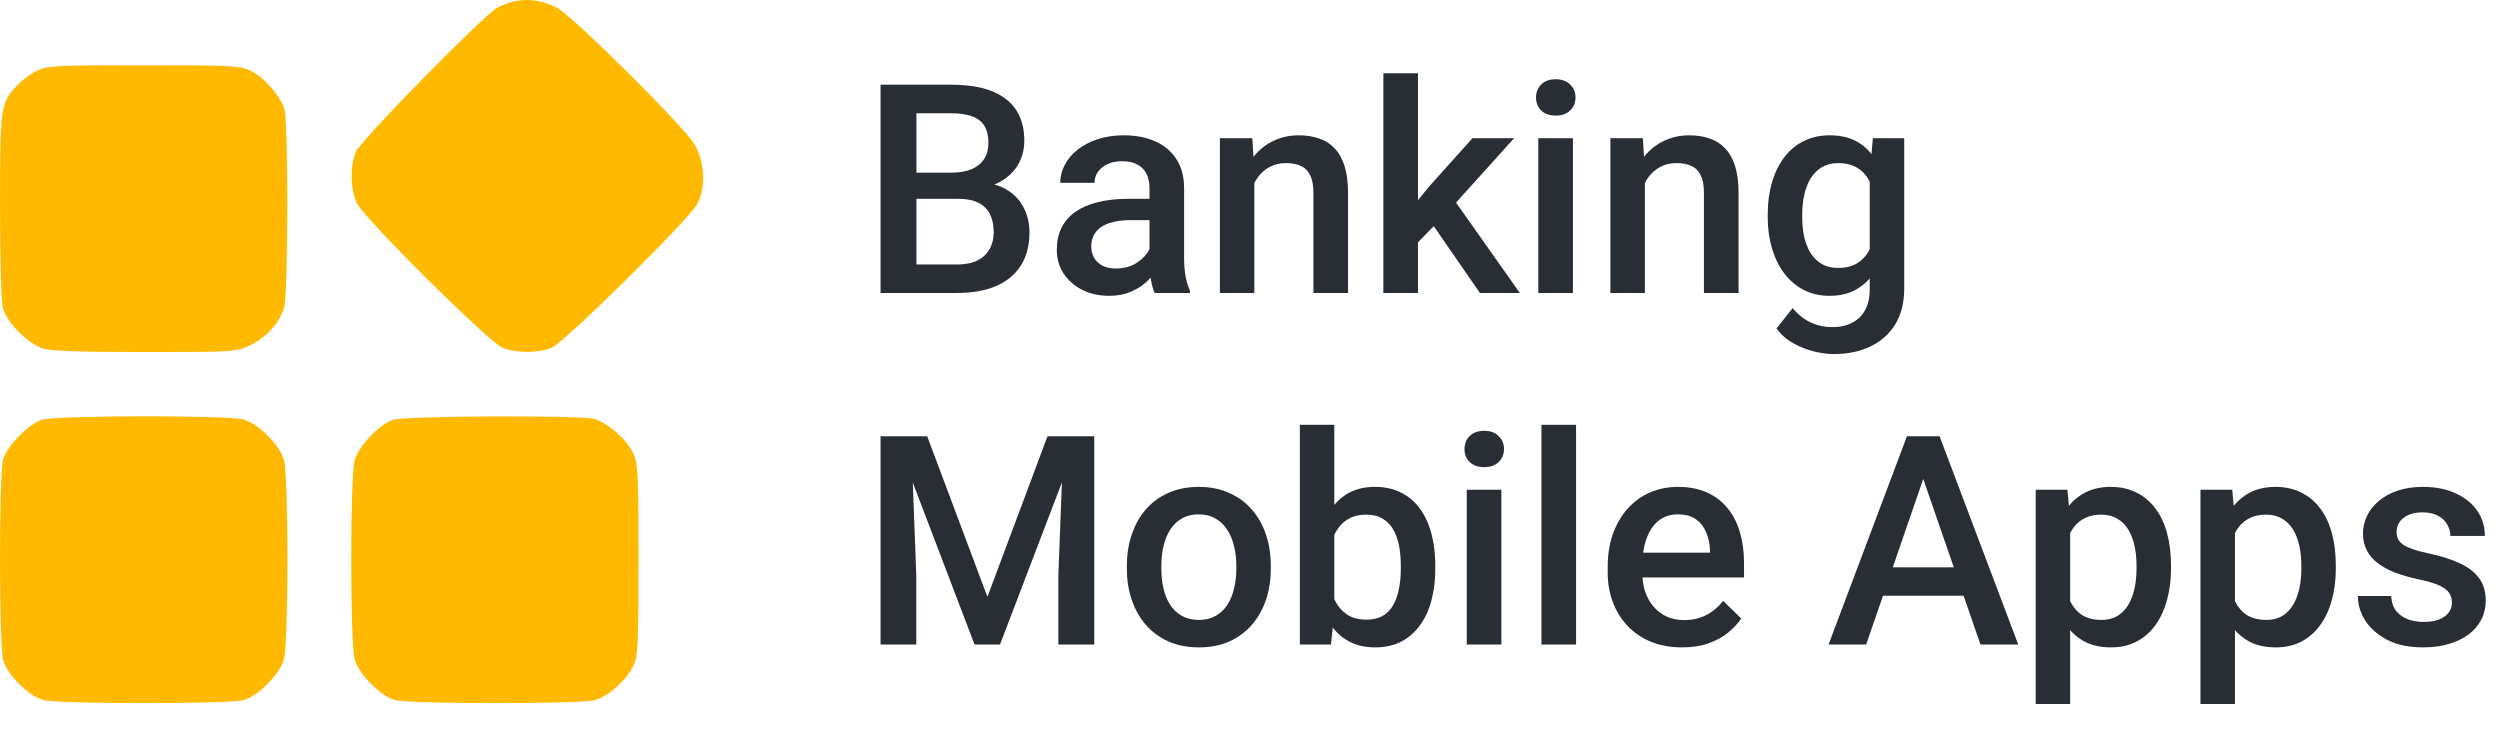 <svg width="64" height="19" viewBox="0 0 64 19" fill="none" xmlns="http://www.w3.org/2000/svg">
<path d="M24.541 5.09H23.183L23.175 4.42H24.362C24.562 4.42 24.732 4.391 24.871 4.332C25.013 4.271 25.12 4.185 25.193 4.072C25.267 3.958 25.303 3.82 25.303 3.658C25.303 3.48 25.269 3.335 25.201 3.223C25.132 3.11 25.027 3.029 24.886 2.977C24.747 2.926 24.568 2.9 24.351 2.9H23.461V7.5H22.542V2.168H24.351C24.644 2.168 24.905 2.196 25.135 2.252C25.367 2.308 25.563 2.396 25.724 2.516C25.888 2.633 26.011 2.782 26.094 2.963C26.18 3.143 26.222 3.358 26.222 3.607C26.222 3.827 26.17 4.028 26.065 4.211C25.96 4.392 25.805 4.54 25.6 4.655C25.395 4.769 25.14 4.838 24.834 4.86L24.541 5.09ZM24.501 7.5H22.894L23.307 6.771H24.501C24.709 6.771 24.882 6.737 25.021 6.669C25.16 6.598 25.264 6.501 25.332 6.379C25.403 6.255 25.439 6.11 25.439 5.944C25.439 5.77 25.408 5.62 25.347 5.493C25.286 5.364 25.19 5.265 25.058 5.197C24.926 5.126 24.754 5.09 24.541 5.09H23.509L23.516 4.42H24.86L25.069 4.673C25.362 4.683 25.602 4.747 25.79 4.867C25.981 4.987 26.122 5.142 26.215 5.332C26.308 5.522 26.354 5.728 26.354 5.947C26.354 6.287 26.28 6.571 26.131 6.801C25.984 7.03 25.773 7.205 25.497 7.324C25.221 7.441 24.889 7.5 24.501 7.5Z" fill="#292D34"/>
<path d="M29.427 6.705V4.816C29.427 4.674 29.401 4.552 29.35 4.449C29.299 4.347 29.221 4.268 29.116 4.211C29.013 4.155 28.884 4.127 28.727 4.127C28.583 4.127 28.459 4.152 28.354 4.2C28.249 4.249 28.167 4.315 28.108 4.398C28.05 4.481 28.02 4.575 28.02 4.68H27.142C27.142 4.524 27.179 4.373 27.255 4.226C27.331 4.08 27.441 3.949 27.585 3.834C27.729 3.719 27.901 3.629 28.101 3.563C28.301 3.497 28.526 3.464 28.775 3.464C29.073 3.464 29.336 3.514 29.566 3.615C29.798 3.715 29.98 3.866 30.112 4.069C30.246 4.269 30.313 4.52 30.313 4.823V6.584C30.313 6.765 30.325 6.927 30.35 7.072C30.377 7.213 30.414 7.336 30.463 7.441V7.5H29.559C29.517 7.405 29.484 7.284 29.46 7.137C29.438 6.989 29.427 6.844 29.427 6.705ZM29.555 5.09L29.562 5.636H28.929C28.765 5.636 28.621 5.652 28.497 5.684C28.372 5.713 28.268 5.757 28.185 5.815C28.102 5.874 28.04 5.945 27.998 6.028C27.957 6.111 27.936 6.205 27.936 6.31C27.936 6.415 27.961 6.511 28.009 6.599C28.058 6.685 28.129 6.752 28.222 6.801C28.317 6.849 28.432 6.874 28.566 6.874C28.747 6.874 28.904 6.837 29.039 6.764C29.175 6.688 29.283 6.597 29.361 6.489C29.439 6.379 29.48 6.276 29.485 6.178L29.771 6.57C29.742 6.67 29.692 6.777 29.621 6.892C29.55 7.007 29.457 7.117 29.343 7.222C29.23 7.324 29.095 7.408 28.936 7.474C28.78 7.54 28.599 7.573 28.394 7.573C28.135 7.573 27.904 7.522 27.702 7.419C27.499 7.314 27.341 7.174 27.226 6.998C27.111 6.82 27.054 6.619 27.054 6.394C27.054 6.184 27.093 5.999 27.171 5.837C27.252 5.674 27.369 5.537 27.523 5.427C27.679 5.317 27.869 5.234 28.094 5.178C28.318 5.12 28.575 5.09 28.863 5.09H29.555Z" fill="#292D34"/>
<path d="M32.111 4.384V7.5H31.229V3.538H32.06L32.111 4.384ZM31.954 5.372L31.668 5.369C31.67 5.088 31.709 4.83 31.785 4.596C31.863 4.362 31.971 4.16 32.107 3.992C32.247 3.823 32.413 3.694 32.605 3.604C32.798 3.511 33.013 3.464 33.25 3.464C33.44 3.464 33.612 3.491 33.766 3.545C33.923 3.596 34.056 3.68 34.166 3.798C34.278 3.915 34.363 4.067 34.422 4.255C34.48 4.441 34.51 4.669 34.51 4.94V7.5H33.623V4.937C33.623 4.746 33.596 4.596 33.539 4.486C33.486 4.374 33.406 4.294 33.301 4.248C33.199 4.199 33.071 4.175 32.917 4.175C32.765 4.175 32.63 4.207 32.51 4.27C32.391 4.333 32.289 4.42 32.206 4.53C32.126 4.64 32.063 4.767 32.02 4.911C31.976 5.055 31.954 5.209 31.954 5.372Z" fill="#292D34"/>
<path d="M36.3 1.875V7.5H35.414V1.875H36.3ZM38.761 3.538L37.037 5.449L36.092 6.416L35.861 5.669L36.575 4.786L37.696 3.538H38.761ZM37.886 7.5L36.601 5.64L37.157 5.021L38.908 7.5H37.886Z" fill="#292D34"/>
<path d="M40.267 3.538V7.5H39.38V3.538H40.267ZM39.322 2.498C39.322 2.363 39.366 2.252 39.454 2.164C39.544 2.074 39.669 2.029 39.827 2.029C39.983 2.029 40.107 2.074 40.197 2.164C40.287 2.252 40.333 2.363 40.333 2.498C40.333 2.629 40.287 2.739 40.197 2.827C40.107 2.915 39.983 2.959 39.827 2.959C39.669 2.959 39.544 2.915 39.454 2.827C39.366 2.739 39.322 2.629 39.322 2.498Z" fill="#292D34"/>
<path d="M42.109 4.384V7.5H41.226V3.538H42.057L42.109 4.384ZM41.951 5.372L41.666 5.369C41.668 5.088 41.707 4.83 41.783 4.596C41.861 4.362 41.968 4.16 42.105 3.992C42.244 3.823 42.41 3.694 42.603 3.604C42.796 3.511 43.011 3.464 43.248 3.464C43.438 3.464 43.61 3.491 43.764 3.545C43.92 3.596 44.053 3.68 44.163 3.798C44.275 3.915 44.361 4.067 44.419 4.255C44.478 4.441 44.507 4.669 44.507 4.94V7.5H43.621V4.937C43.621 4.746 43.593 4.596 43.537 4.486C43.483 4.374 43.404 4.294 43.299 4.248C43.196 4.199 43.068 4.175 42.914 4.175C42.763 4.175 42.627 4.207 42.508 4.27C42.388 4.333 42.287 4.42 42.204 4.53C42.123 4.64 42.061 4.767 42.017 4.911C41.973 5.055 41.951 5.209 41.951 5.372Z" fill="#292D34"/>
<path d="M47.946 3.538H48.748V7.39C48.748 7.747 48.672 8.049 48.521 8.298C48.37 8.547 48.158 8.737 47.888 8.866C47.617 8.998 47.303 9.064 46.946 9.064C46.795 9.064 46.627 9.042 46.441 8.998C46.258 8.954 46.08 8.883 45.906 8.785C45.735 8.69 45.593 8.564 45.478 8.408L45.892 7.888C46.033 8.057 46.19 8.18 46.36 8.258C46.531 8.336 46.711 8.375 46.899 8.375C47.101 8.375 47.273 8.337 47.415 8.262C47.559 8.188 47.67 8.08 47.748 7.936C47.826 7.792 47.865 7.616 47.865 7.408V4.435L47.946 3.538ZM45.254 5.563V5.486C45.254 5.186 45.291 4.912 45.364 4.666C45.438 4.417 45.542 4.203 45.679 4.025C45.816 3.844 45.982 3.706 46.177 3.611C46.373 3.513 46.593 3.464 46.84 3.464C47.096 3.464 47.315 3.511 47.496 3.604C47.679 3.696 47.831 3.829 47.953 4.003C48.075 4.174 48.171 4.379 48.239 4.618C48.31 4.855 48.362 5.118 48.397 5.409V5.654C48.365 5.938 48.311 6.196 48.235 6.431C48.16 6.665 48.06 6.868 47.935 7.039C47.81 7.209 47.657 7.341 47.474 7.434C47.293 7.527 47.079 7.573 46.833 7.573C46.591 7.573 46.373 7.523 46.177 7.423C45.984 7.323 45.818 7.183 45.679 7.002C45.542 6.821 45.438 6.609 45.364 6.365C45.291 6.118 45.254 5.851 45.254 5.563ZM46.137 5.486V5.563C46.137 5.743 46.154 5.912 46.188 6.068C46.225 6.224 46.28 6.362 46.353 6.482C46.429 6.599 46.524 6.692 46.639 6.76C46.756 6.826 46.894 6.859 47.053 6.859C47.26 6.859 47.43 6.815 47.562 6.727C47.696 6.639 47.798 6.521 47.869 6.372C47.942 6.221 47.994 6.052 48.023 5.867V5.204C48.008 5.06 47.978 4.926 47.931 4.801C47.888 4.677 47.828 4.568 47.752 4.475C47.676 4.38 47.581 4.307 47.466 4.255C47.352 4.202 47.216 4.175 47.06 4.175C46.901 4.175 46.763 4.209 46.646 4.277C46.529 4.346 46.432 4.44 46.357 4.559C46.283 4.679 46.228 4.818 46.192 4.977C46.155 5.136 46.137 5.305 46.137 5.486Z" fill="#292D34"/>
<path d="M22.916 11.168H23.736L25.278 15.28L26.816 11.168H27.636L25.6 16.5H24.948L22.916 11.168ZM22.542 11.168H23.322L23.457 14.727V16.5H22.542V11.168ZM27.23 11.168H28.013V16.5H27.094V14.727L27.23 11.168Z" fill="#292D34"/>
<path d="M28.848 14.563V14.479C28.848 14.193 28.89 13.928 28.973 13.684C29.056 13.437 29.175 13.224 29.331 13.043C29.49 12.86 29.683 12.718 29.91 12.618C30.14 12.516 30.398 12.464 30.686 12.464C30.977 12.464 31.236 12.516 31.463 12.618C31.692 12.718 31.887 12.86 32.045 13.043C32.204 13.224 32.325 13.437 32.408 13.684C32.491 13.928 32.532 14.193 32.532 14.479V14.563C32.532 14.848 32.491 15.113 32.408 15.357C32.325 15.602 32.204 15.815 32.045 15.998C31.887 16.179 31.694 16.321 31.467 16.423C31.239 16.523 30.982 16.573 30.694 16.573C30.403 16.573 30.143 16.523 29.914 16.423C29.687 16.321 29.494 16.179 29.335 15.998C29.177 15.815 29.056 15.602 28.973 15.357C28.89 15.113 28.848 14.848 28.848 14.563ZM29.731 14.479V14.563C29.731 14.741 29.749 14.909 29.786 15.068C29.822 15.227 29.88 15.366 29.958 15.486C30.036 15.605 30.136 15.699 30.258 15.768C30.38 15.836 30.525 15.87 30.694 15.87C30.857 15.87 30.999 15.836 31.119 15.768C31.241 15.699 31.341 15.605 31.419 15.486C31.497 15.366 31.554 15.227 31.591 15.068C31.63 14.909 31.65 14.741 31.65 14.563V14.479C31.65 14.303 31.63 14.137 31.591 13.98C31.554 13.822 31.496 13.681 31.415 13.559C31.337 13.437 31.237 13.342 31.115 13.274C30.995 13.203 30.852 13.168 30.686 13.168C30.52 13.168 30.377 13.203 30.254 13.274C30.135 13.342 30.036 13.437 29.958 13.559C29.88 13.681 29.822 13.822 29.786 13.98C29.749 14.137 29.731 14.303 29.731 14.479Z" fill="#292D34"/>
<path d="M33.276 10.875H34.158V15.654L34.074 16.5H33.276V10.875ZM36.744 14.482V14.559C36.744 14.852 36.711 15.122 36.645 15.368C36.581 15.613 36.484 15.825 36.352 16.006C36.222 16.186 36.061 16.327 35.868 16.427C35.678 16.524 35.457 16.573 35.206 16.573C34.959 16.573 34.744 16.527 34.561 16.434C34.378 16.341 34.224 16.209 34.1 16.039C33.977 15.868 33.879 15.664 33.803 15.427C33.727 15.19 33.674 14.929 33.642 14.643V14.398C33.674 14.11 33.727 13.849 33.803 13.614C33.879 13.377 33.977 13.174 34.1 13.003C34.224 12.829 34.377 12.696 34.557 12.604C34.74 12.511 34.954 12.464 35.198 12.464C35.452 12.464 35.675 12.513 35.868 12.611C36.064 12.709 36.226 12.848 36.355 13.028C36.485 13.207 36.581 13.419 36.645 13.665C36.711 13.912 36.744 14.184 36.744 14.482ZM35.861 14.559V14.482C35.861 14.304 35.846 14.137 35.817 13.98C35.788 13.822 35.739 13.683 35.671 13.563C35.605 13.443 35.514 13.349 35.4 13.281C35.287 13.21 35.147 13.175 34.978 13.175C34.822 13.175 34.688 13.202 34.576 13.255C34.463 13.309 34.369 13.382 34.294 13.475C34.218 13.568 34.158 13.675 34.114 13.797C34.073 13.919 34.045 14.051 34.03 14.193V14.856C34.052 15.039 34.098 15.207 34.169 15.361C34.242 15.512 34.345 15.634 34.477 15.727C34.609 15.818 34.778 15.863 34.986 15.863C35.149 15.863 35.287 15.83 35.4 15.764C35.512 15.698 35.601 15.606 35.667 15.489C35.735 15.37 35.784 15.23 35.813 15.072C35.845 14.913 35.861 14.742 35.861 14.559Z" fill="#292D34"/>
<path d="M38.435 12.538V16.5H37.549V12.538H38.435ZM37.491 11.498C37.491 11.363 37.535 11.252 37.623 11.164C37.713 11.074 37.837 11.029 37.996 11.029C38.152 11.029 38.276 11.074 38.366 11.164C38.456 11.252 38.502 11.363 38.502 11.498C38.502 11.629 38.456 11.739 38.366 11.827C38.276 11.915 38.152 11.959 37.996 11.959C37.837 11.959 37.713 11.915 37.623 11.827C37.535 11.739 37.491 11.629 37.491 11.498Z" fill="#292D34"/>
<path d="M40.347 10.875V16.5H39.461V10.875H40.347Z" fill="#292D34"/>
<path d="M43.061 16.573C42.768 16.573 42.503 16.526 42.266 16.43C42.032 16.333 41.831 16.197 41.666 16.024C41.502 15.851 41.376 15.647 41.288 15.412C41.2 15.178 41.157 14.925 41.157 14.654V14.508C41.157 14.198 41.202 13.917 41.292 13.665C41.382 13.414 41.508 13.199 41.669 13.021C41.83 12.84 42.021 12.702 42.24 12.607C42.46 12.512 42.698 12.464 42.955 12.464C43.238 12.464 43.486 12.512 43.698 12.607C43.91 12.702 44.086 12.837 44.225 13.01C44.367 13.181 44.472 13.385 44.54 13.622C44.611 13.858 44.647 14.12 44.647 14.405V14.783H41.585V14.149H43.775V14.079C43.77 13.921 43.738 13.772 43.68 13.633C43.623 13.493 43.537 13.381 43.42 13.296C43.303 13.21 43.146 13.168 42.951 13.168C42.804 13.168 42.674 13.199 42.559 13.263C42.447 13.324 42.353 13.413 42.277 13.53C42.201 13.647 42.143 13.789 42.101 13.955C42.062 14.118 42.043 14.303 42.043 14.508V14.654C42.043 14.828 42.066 14.989 42.112 15.138C42.161 15.284 42.232 15.412 42.325 15.522C42.417 15.632 42.53 15.719 42.662 15.782C42.794 15.843 42.944 15.874 43.112 15.874C43.325 15.874 43.514 15.831 43.68 15.746C43.846 15.66 43.99 15.539 44.112 15.383L44.577 15.834C44.492 15.958 44.38 16.078 44.244 16.192C44.107 16.305 43.94 16.396 43.742 16.467C43.547 16.538 43.32 16.573 43.061 16.573Z" fill="#292D34"/>
<path d="M49.367 11.878L47.774 16.5H46.811L48.818 11.168H49.433L49.367 11.878ZM50.7 16.5L49.103 11.878L49.034 11.168H49.653L51.667 16.5H50.7ZM50.623 14.523V15.251H47.723V14.523H50.623Z" fill="#292D34"/>
<path d="M52.996 13.299V18.023H52.114V12.538H52.926L52.996 13.299ZM55.578 14.482V14.559C55.578 14.847 55.544 15.114 55.475 15.361C55.409 15.605 55.31 15.819 55.179 16.002C55.049 16.183 54.889 16.323 54.699 16.423C54.508 16.523 54.289 16.573 54.04 16.573C53.793 16.573 53.577 16.528 53.392 16.438C53.209 16.345 53.053 16.214 52.926 16.046C52.8 15.877 52.697 15.68 52.619 15.453C52.543 15.223 52.489 14.972 52.458 14.698V14.402C52.489 14.111 52.543 13.847 52.619 13.611C52.697 13.374 52.8 13.17 52.926 12.999C53.053 12.828 53.209 12.696 53.392 12.604C53.575 12.511 53.788 12.464 54.032 12.464C54.282 12.464 54.502 12.513 54.695 12.611C54.888 12.706 55.05 12.843 55.182 13.021C55.314 13.197 55.413 13.409 55.479 13.658C55.545 13.905 55.578 14.179 55.578 14.482ZM54.695 14.559V14.482C54.695 14.299 54.678 14.129 54.644 13.973C54.61 13.815 54.556 13.675 54.483 13.556C54.41 13.436 54.316 13.343 54.201 13.277C54.089 13.209 53.953 13.175 53.794 13.175C53.638 13.175 53.504 13.202 53.392 13.255C53.279 13.307 53.185 13.379 53.11 13.471C53.034 13.564 52.975 13.673 52.934 13.797C52.892 13.919 52.863 14.053 52.846 14.197V14.907C52.875 15.083 52.925 15.244 52.996 15.39C53.067 15.537 53.167 15.654 53.296 15.742C53.428 15.827 53.597 15.87 53.802 15.87C53.96 15.87 54.096 15.836 54.208 15.768C54.321 15.699 54.412 15.605 54.483 15.486C54.556 15.364 54.61 15.223 54.644 15.065C54.678 14.906 54.695 14.737 54.695 14.559Z" fill="#292D34"/>
<path d="M57.215 13.299V18.023H56.332V12.538H57.145L57.215 13.299ZM59.797 14.482V14.559C59.797 14.847 59.763 15.114 59.694 15.361C59.628 15.605 59.529 15.819 59.398 16.002C59.268 16.183 59.108 16.323 58.918 16.423C58.727 16.523 58.508 16.573 58.258 16.573C58.012 16.573 57.796 16.528 57.61 16.438C57.427 16.345 57.272 16.214 57.145 16.046C57.018 15.877 56.916 15.68 56.838 15.453C56.762 15.223 56.708 14.972 56.676 14.698V14.402C56.708 14.111 56.762 13.847 56.838 13.611C56.916 13.374 57.018 13.17 57.145 12.999C57.272 12.828 57.427 12.696 57.61 12.604C57.794 12.511 58.007 12.464 58.251 12.464C58.5 12.464 58.721 12.513 58.914 12.611C59.107 12.706 59.269 12.843 59.401 13.021C59.533 13.197 59.632 13.409 59.698 13.658C59.764 13.905 59.797 14.179 59.797 14.482ZM58.914 14.559V14.482C58.914 14.299 58.897 14.129 58.863 13.973C58.829 13.815 58.775 13.675 58.702 13.556C58.628 13.436 58.534 13.343 58.42 13.277C58.307 13.209 58.172 13.175 58.013 13.175C57.857 13.175 57.723 13.202 57.61 13.255C57.498 13.307 57.404 13.379 57.328 13.471C57.253 13.564 57.194 13.673 57.153 13.797C57.111 13.919 57.082 14.053 57.065 14.197V14.907C57.094 15.083 57.144 15.244 57.215 15.39C57.286 15.537 57.386 15.654 57.515 15.742C57.647 15.827 57.815 15.87 58.02 15.87C58.179 15.87 58.315 15.836 58.427 15.768C58.539 15.699 58.631 15.605 58.702 15.486C58.775 15.364 58.829 15.223 58.863 15.065C58.897 14.906 58.914 14.737 58.914 14.559Z" fill="#292D34"/>
<path d="M62.77 15.427C62.77 15.339 62.748 15.26 62.704 15.189C62.66 15.116 62.576 15.05 62.452 14.991C62.33 14.933 62.149 14.879 61.91 14.83C61.7 14.784 61.507 14.729 61.331 14.665C61.158 14.599 61.009 14.52 60.884 14.427C60.76 14.335 60.663 14.225 60.595 14.098C60.527 13.971 60.492 13.824 60.492 13.658C60.492 13.497 60.528 13.345 60.599 13.2C60.669 13.056 60.771 12.929 60.903 12.82C61.034 12.71 61.194 12.623 61.382 12.56C61.573 12.496 61.785 12.464 62.02 12.464C62.352 12.464 62.636 12.521 62.873 12.633C63.112 12.743 63.295 12.893 63.422 13.083C63.549 13.271 63.612 13.484 63.612 13.72H62.73C62.73 13.616 62.703 13.518 62.649 13.428C62.598 13.335 62.52 13.26 62.415 13.204C62.31 13.146 62.178 13.116 62.02 13.116C61.868 13.116 61.742 13.141 61.642 13.19C61.545 13.236 61.471 13.297 61.423 13.373C61.376 13.448 61.353 13.531 61.353 13.622C61.353 13.688 61.365 13.747 61.39 13.801C61.416 13.852 61.46 13.9 61.522 13.944C61.583 13.985 61.666 14.024 61.77 14.061C61.878 14.098 62.012 14.133 62.173 14.167C62.476 14.231 62.736 14.312 62.953 14.413C63.173 14.51 63.342 14.637 63.459 14.793C63.576 14.947 63.635 15.143 63.635 15.379C63.635 15.555 63.597 15.716 63.521 15.863C63.448 16.007 63.34 16.133 63.199 16.24C63.057 16.345 62.888 16.427 62.69 16.485C62.494 16.544 62.275 16.573 62.031 16.573C61.672 16.573 61.368 16.51 61.119 16.383C60.87 16.253 60.68 16.089 60.551 15.888C60.424 15.686 60.361 15.476 60.361 15.258H61.214C61.224 15.422 61.269 15.553 61.349 15.65C61.432 15.746 61.535 15.815 61.657 15.859C61.782 15.901 61.91 15.921 62.041 15.921C62.2 15.921 62.333 15.901 62.441 15.859C62.548 15.815 62.63 15.757 62.686 15.683C62.742 15.608 62.77 15.522 62.77 15.427Z" fill="#292D34"/>
<path fill-rule="evenodd" clip-rule="evenodd" d="M13.208 0.025C13.071 0.051 12.862 0.124 12.744 0.187C12.386 0.379 9.229 3.595 9.106 3.893C8.957 4.253 8.969 4.847 9.133 5.197C9.316 5.588 12.507 8.754 12.867 8.903C13.207 9.043 13.781 9.043 14.121 8.903C14.448 8.768 17.652 5.605 17.854 5.218C18.073 4.797 18.043 4.146 17.783 3.699C17.516 3.24 14.632 0.378 14.243 0.187C13.9 0.018 13.545 -0.038 13.208 0.025ZM0.964 1.802C0.807 1.875 0.576 2.042 0.45 2.175C0.01 2.638 0 2.706 0.001 5.284C0.001 6.735 0.03 7.727 0.078 7.899C0.18 8.267 0.731 8.811 1.115 8.926C1.321 8.986 2.105 9.013 3.721 9.012C6.001 9.011 6.038 9.009 6.395 8.843C6.81 8.65 7.154 8.271 7.273 7.877C7.376 7.533 7.384 3.169 7.282 2.803C7.186 2.457 6.746 1.961 6.394 1.801C6.131 1.682 5.883 1.67 3.677 1.67C1.463 1.67 1.225 1.681 0.964 1.802ZM1.071 10.747C0.726 10.856 0.174 11.424 0.078 11.767C-0.027 12.147 -0.025 16.512 0.08 16.894C0.185 17.273 0.728 17.815 1.107 17.92C1.489 18.025 5.859 18.027 6.239 17.922C6.607 17.82 7.152 17.27 7.267 16.886C7.389 16.475 7.389 12.178 7.267 11.767C7.152 11.381 6.625 10.855 6.239 10.74C5.852 10.626 1.437 10.631 1.071 10.747ZM10.067 10.747C9.72 10.857 9.191 11.406 9.083 11.767C8.961 12.178 8.961 16.475 9.083 16.886C9.198 17.27 9.743 17.82 10.111 17.922C10.482 18.025 14.861 18.026 15.23 17.923C15.579 17.826 16.049 17.404 16.216 17.037C16.334 16.779 16.346 16.52 16.346 14.326C16.346 12.123 16.334 11.875 16.215 11.612C16.055 11.26 15.558 10.821 15.212 10.725C14.855 10.626 10.389 10.645 10.067 10.747Z" fill="#FFB900"/>
</svg>
